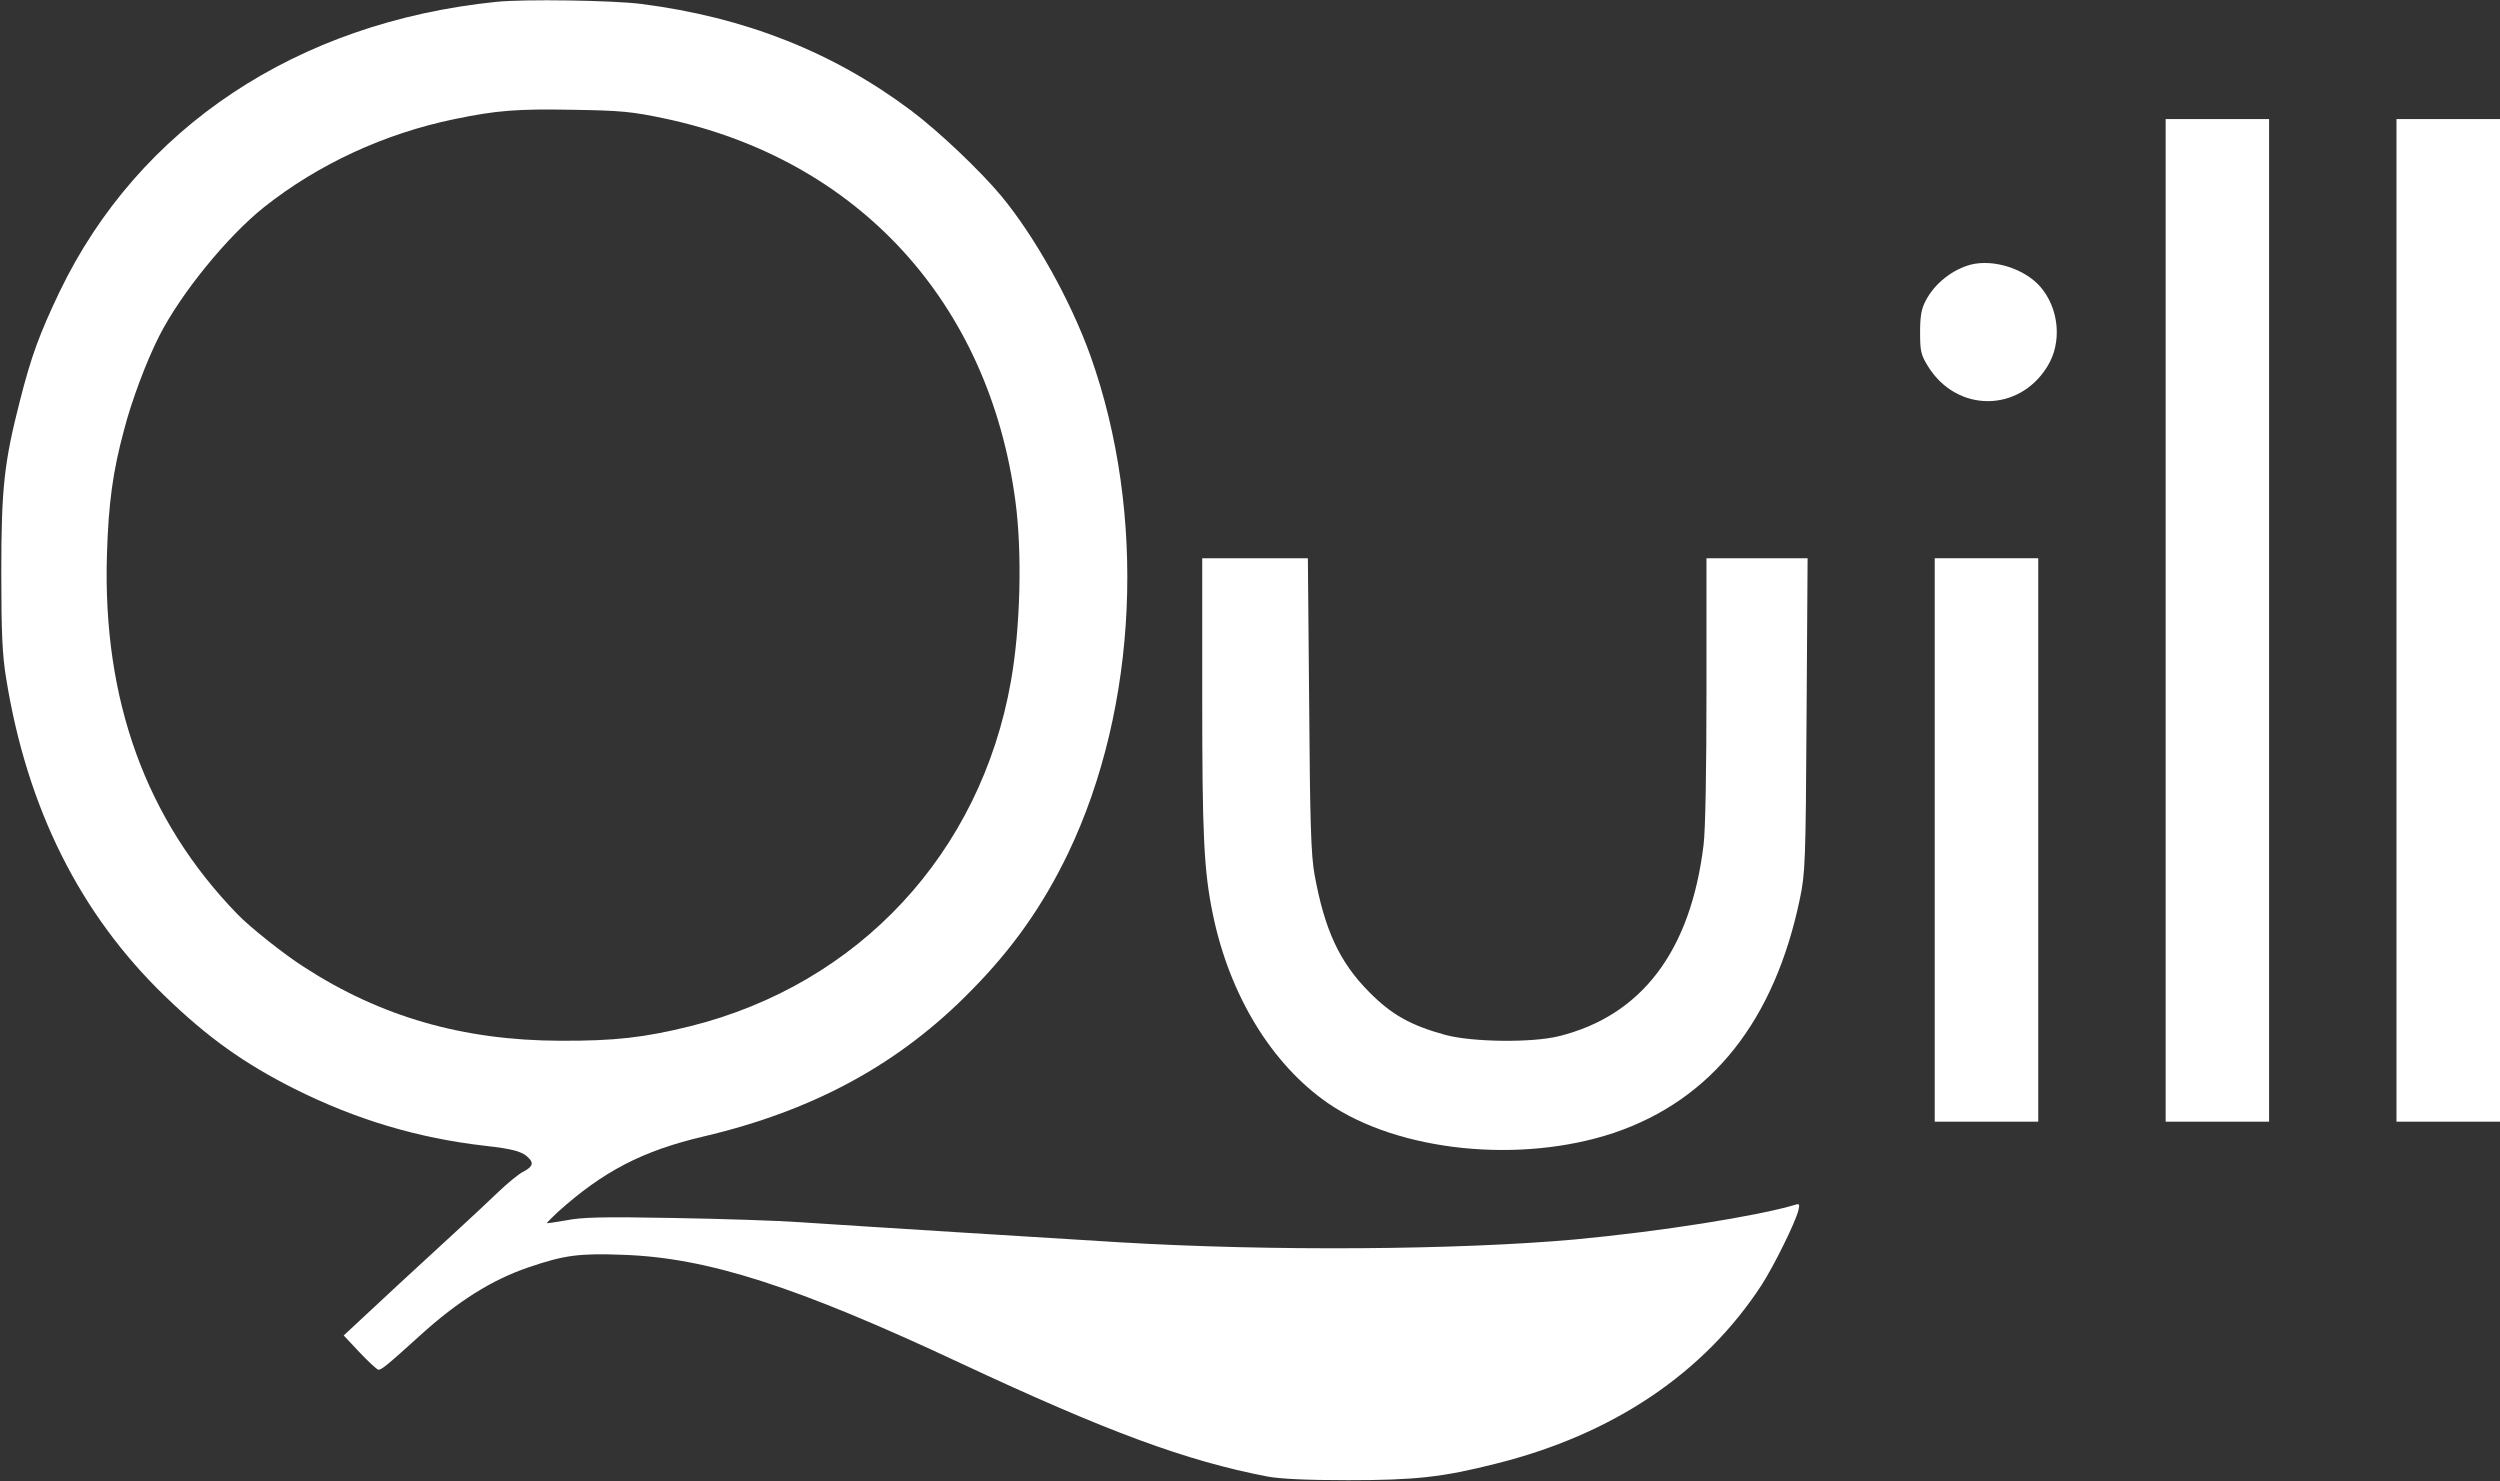 <svg width="27" height="16" viewBox="0 0 27 16" fill="none" xmlns="http://www.w3.org/2000/svg">
<rect x="0" y="0" width="27" height="16" fill="#333333" stroke="none"/>
<g clip-path="url(#clip0_274_10382)">
<path d="M5.36 0.02C3.207 0.24 1.496 1.377 0.642 3.154C0.424 3.612 0.338 3.846 0.215 4.329C0.046 4.992 0.014 5.26 0.014 6.186C0.014 6.843 0.026 7.08 0.066 7.323C0.292 8.732 0.866 9.874 1.78 10.757C2.244 11.206 2.637 11.486 3.182 11.76C3.844 12.092 4.517 12.292 5.234 12.374C5.546 12.409 5.649 12.437 5.715 12.512C5.767 12.566 5.747 12.606 5.641 12.66C5.598 12.683 5.483 12.777 5.383 12.872C5.283 12.969 5.105 13.134 4.987 13.243C4.514 13.677 4.047 14.109 3.884 14.263L3.712 14.423L3.884 14.606C3.978 14.706 4.07 14.789 4.084 14.792C4.113 14.8 4.165 14.76 4.54 14.42C4.944 14.054 5.314 13.82 5.712 13.686C6.097 13.554 6.263 13.534 6.73 13.552C7.641 13.583 8.602 13.892 10.376 14.723C11.958 15.463 12.809 15.777 13.686 15.946C13.821 15.972 14.111 15.986 14.561 15.986C15.283 15.986 15.578 15.954 16.151 15.809C17.418 15.494 18.404 14.832 19.026 13.877C19.161 13.666 19.387 13.209 19.422 13.074C19.439 13.003 19.433 12.997 19.387 13.012C18.98 13.134 17.934 13.3 17.011 13.386C15.747 13.5 13.721 13.514 12.096 13.417C11.259 13.366 9.281 13.243 8.642 13.2C8.407 13.183 7.788 13.163 7.266 13.154C6.509 13.14 6.277 13.146 6.114 13.18C5.999 13.2 5.905 13.214 5.905 13.209C5.905 13.206 5.959 13.152 6.022 13.092C6.515 12.649 6.939 12.429 7.598 12.274C8.791 11.994 9.717 11.489 10.493 10.694C10.941 10.24 11.267 9.774 11.537 9.212C12.29 7.637 12.385 5.549 11.777 3.843C11.565 3.252 11.181 2.56 10.812 2.114C10.582 1.84 10.141 1.42 9.84 1.194C8.994 0.56 8.043 0.186 6.928 0.043C6.621 0.003 5.655 -0.011 5.36 0.02ZM7.18 1.28C9.267 1.723 10.68 3.266 10.966 5.409C11.041 5.966 11.021 6.78 10.918 7.357C10.591 9.214 9.275 10.629 7.455 11.083C6.959 11.206 6.638 11.243 6.048 11.24C4.999 11.237 4.11 10.98 3.282 10.443C3.067 10.306 2.7 10.014 2.565 9.874C1.577 8.857 1.106 7.56 1.155 5.986C1.172 5.434 1.218 5.094 1.339 4.646C1.419 4.334 1.582 3.9 1.717 3.634C1.949 3.174 2.454 2.554 2.852 2.237C3.437 1.774 4.15 1.443 4.91 1.286C5.363 1.192 5.586 1.174 6.205 1.186C6.707 1.194 6.83 1.206 7.18 1.28Z" fill="white"/>
<path d="M23.389 6.7V12.114H23.948H24.506V6.7V1.286H23.948H23.389V6.7Z" fill="white"/>
<path d="M25.882 6.7V12.114H26.441H27V6.7V1.286H26.441H25.882V6.7Z" fill="white"/>
<path d="M21.288 2.857C21.09 2.909 20.898 3.057 20.8 3.243C20.752 3.331 20.737 3.409 20.737 3.589C20.737 3.794 20.746 3.831 20.823 3.957C21.133 4.457 21.803 4.457 22.11 3.96C22.274 3.7 22.239 3.329 22.033 3.094C21.864 2.903 21.534 2.797 21.288 2.857Z" fill="white"/>
<path d="M12.984 7.509C12.984 9.023 13.001 9.4 13.099 9.875C13.279 10.749 13.735 11.495 14.343 11.915C15.105 12.438 16.421 12.572 17.43 12.235C18.487 11.877 19.164 11.026 19.439 9.706C19.496 9.432 19.502 9.315 19.511 7.72L19.522 6.029H18.977H18.43V7.449C18.43 8.306 18.419 8.975 18.398 9.129C18.258 10.275 17.728 10.972 16.831 11.192C16.541 11.263 15.905 11.255 15.613 11.178C15.237 11.075 15.031 10.96 14.79 10.717C14.466 10.392 14.306 10.043 14.197 9.446C14.159 9.235 14.148 8.889 14.139 7.606L14.125 6.029H13.555H12.984V7.509Z" fill="white"/>
<path d="M20.895 9.071V12.114H21.454H22.013V9.071V6.029H21.454H20.895V9.071Z" fill="white"/>
</g>
<defs>
<clipPath id="clip0_274_10382">
<rect width="27" height="16" fill="white"/>
</clipPath>
</defs>
</svg>
